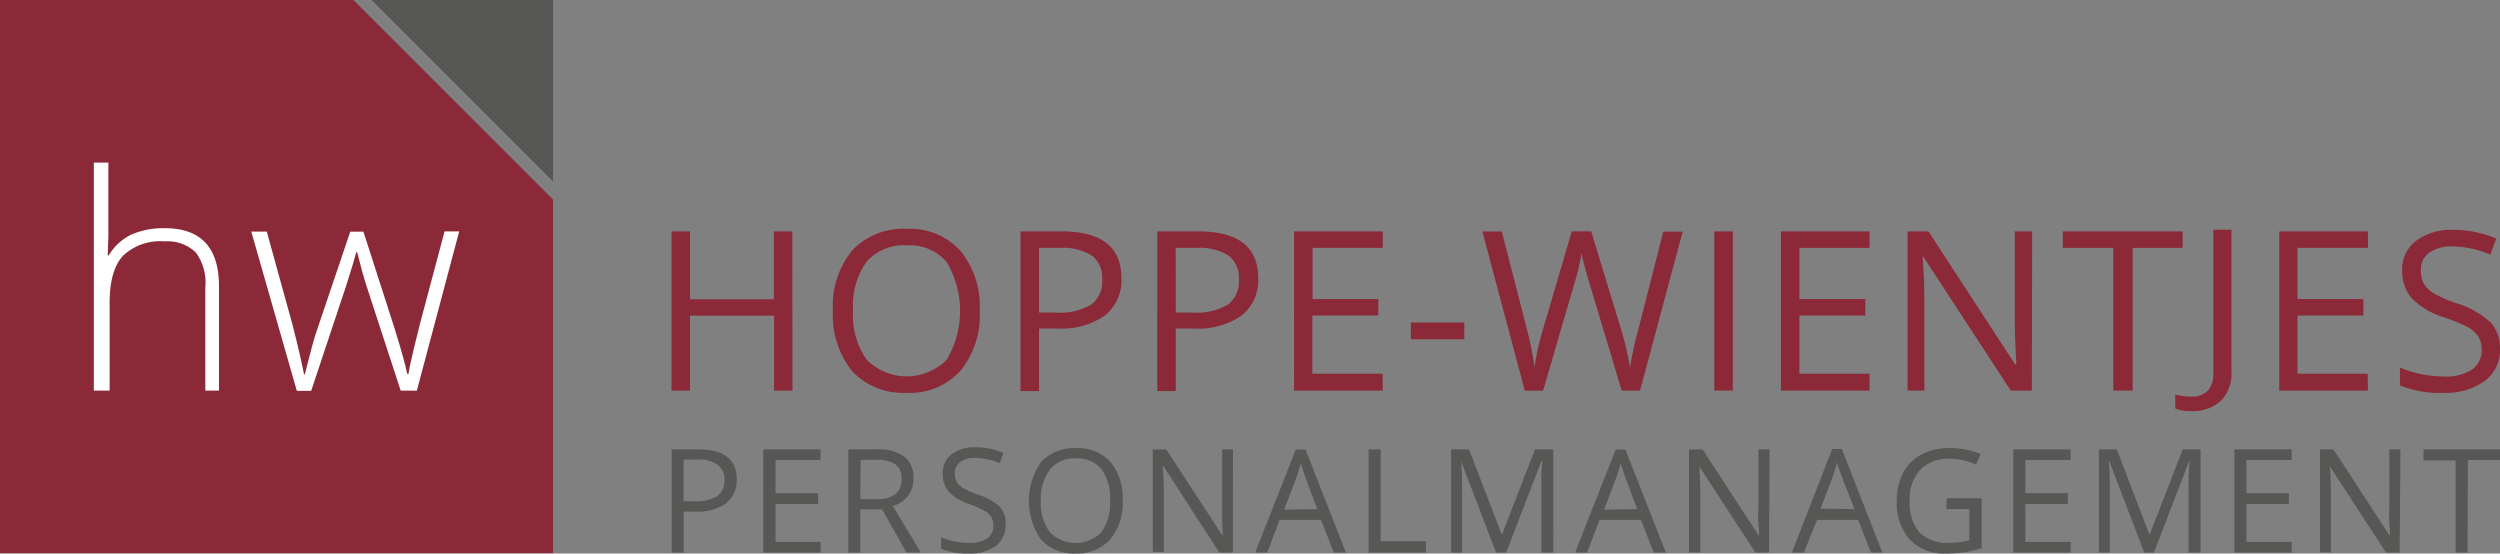 <svg xmlns="http://www.w3.org/2000/svg" width="257.89" height="57.1" viewBox="0 0 257.89 57.1"><rect x="0" y="0" width="257.89" height="57.1" fill="#808080" stroke="none"/><polygon points="0 0 0 57.05 57.05 57.05 57.05 20.59 36.45 0 0 0" fill="#8b2939"/><path d="M21.18,40.29V29.63a5.2,5.2,0,0,0-1-3.61A4.22,4.22,0,0,0,17,24.9a5.59,5.59,0,0,0-4.32,1.49q-1.37,1.5-1.37,4.83v9.07H9.68V16.77h1.5v7.48l-.07,2.1h.1a5.62,5.62,0,0,1,2.33-2.15A8.34,8.34,0,0,1,17,23.54q5.59,0,5.59,6V40.29Z" transform="translate(0 0)" fill="#fff"/><path d="M41.33,40.29l-3.59-11c-.24-.75-.53-1.84-.9-3.28h-.09l-.31,1.11-.68,2.2-3.66,11H30.62l-4.7-16.43h1.6l2.63,9.52c.61,2.36,1,4.1,1.21,5.2h.09c.59-2.35,1-3.93,1.3-4.71l3.38-10h1.36l3.22,10Q41.8,37.42,42,38.56h.14c.08-.65.49-2.4,1.21-5.26l2.51-9.43h1.51L43,40.3Z" transform="translate(0 0)" fill="#fff"/><path d="M81.75,40.29h-1.9V32.56H71.18v7.73H69.27V23.87h1.91v7h8.65v-7h1.9Z" transform="translate(0 0)" fill="#8b2939"/><path d="M101.06,32.05a9,9,0,0,1-2,6.21,7,7,0,0,1-5.54,2.26,7.15,7.15,0,0,1-5.6-2.22,9.17,9.17,0,0,1-2-6.27,9,9,0,0,1,2-6.21,7.2,7.2,0,0,1,5.61-2.21,7,7,0,0,1,5.53,2.25A9,9,0,0,1,101.06,32.05ZM88,32.05a7.9,7.9,0,0,0,1.42,5.07,5.82,5.82,0,0,0,8.23,0h0a9.88,9.88,0,0,0,0-10.1,5,5,0,0,0-4.11-1.71A5.12,5.12,0,0,0,89.39,27,7.83,7.83,0,0,0,88,32.05Z" transform="translate(0 0)" fill="#8b2939"/><path d="M115.68,28.7a4.62,4.62,0,0,1-1.7,3.84,7.81,7.81,0,0,1-4.87,1.35h-1.93v6.45h-1.91V23.87h4.26Q115.68,23.87,115.68,28.7Zm-8.5,3.54h1.72a6.35,6.35,0,0,0,3.67-.82,3,3,0,0,0,1.13-2.63,2.84,2.84,0,0,0-1.06-2.42,5.71,5.71,0,0,0-3.33-.8h-2.13Z" transform="translate(0 0)" fill="#8b2939"/><path d="M129.79,28.7a4.62,4.62,0,0,1-1.7,3.84,7.81,7.81,0,0,1-4.87,1.35h-1.93v6.45h-1.91V23.87h4.26Q129.79,23.87,129.79,28.7Zm-8.5,3.54H123a6.35,6.35,0,0,0,3.67-.82,3,3,0,0,0,1.13-2.63,2.84,2.84,0,0,0-1.06-2.42,5.71,5.71,0,0,0-3.33-.8h-2.13Z" transform="translate(0 0)" fill="#8b2939"/><path d="M142.64,40.29h-9.15V23.87h9.15v1.7H135.4v5.28h6.78v1.7h-6.8v6h7.24Z" transform="translate(0 0)" fill="#8b2939"/><path d="M145.54,35V33.27h5.51V35Z" transform="translate(0 0)" fill="#8b2939"/><path d="M169.18,40.29h-1.89l-3.31-11c-.15-.48-.33-1.1-.52-1.84a11.69,11.69,0,0,1-.31-1.33,22.48,22.48,0,0,1-.78,3.24l-3.19,10.94h-1.89l-4.37-16.42h2L157.52,34a36.13,36.13,0,0,1,.78,3.86,26.94,26.94,0,0,1,.9-4l2.94-10h2L167.23,34a29.1,29.1,0,0,1,.91,3.93A36.45,36.45,0,0,1,169,34l2.58-10.11h2Z" transform="translate(0 0)" fill="#8b2939"/><path d="M176.84,40.29V23.87h1.91V40.29Z" transform="translate(0 0)" fill="#8b2939"/><path d="M192.86,40.29h-9.15V23.87h9.15v1.7h-7.24v5.28h6.8v1.7h-6.8v6h7.24Z" transform="translate(0 0)" fill="#8b2939"/><path d="M209.6,40.29h-2.18l-9-13.78h-.09c.12,1.61.18,3.1.18,4.44v9.34h-1.73V23.87h2.15l8.95,13.73H208c0-.2-.05-.85-.1-2s-.07-1.88-.06-2.35V23.87h1.79Z" transform="translate(0 0)" fill="#8b2939"/><path d="M220,40.29H218V25.57h-5.21v-1.7h12.36v1.7H220Z" transform="translate(0 0)" fill="#8b2939"/><path d="M226.06,42.41a4.31,4.31,0,0,1-1.67-.27V40.71a7.13,7.13,0,0,0,1.67.2,2.22,2.22,0,0,0,1.68-.61,2.49,2.49,0,0,0,.58-1.75V23.7h1.87V38.34a4,4,0,0,1-1.08,3A4.28,4.28,0,0,1,226.06,42.41Z" transform="translate(0 0)" fill="#8b2939"/><path d="M244.27,40.29h-9.15V23.87h9.15v1.7H237v5.28h6.8v1.7H237v6h7.24Z" transform="translate(0 0)" fill="#8b2939"/><path d="M257.89,35.93a4,4,0,0,1-1.57,3.37,6.83,6.83,0,0,1-4.26,1.22,10.74,10.74,0,0,1-4.49-.76V37.92a12.48,12.48,0,0,0,2.2.68,13.19,13.19,0,0,0,2.35.24,4.87,4.87,0,0,0,2.88-.72,2.4,2.4,0,0,0,1-2,2.62,2.62,0,0,0-.34-1.4,3.24,3.24,0,0,0-1.14-1,18,18,0,0,0-2.45-1,7.9,7.9,0,0,1-3.27-1.94,4.27,4.27,0,0,1-1-2.93,3.6,3.6,0,0,1,1.43-3A6,6,0,0,1,253,23.71a11.23,11.23,0,0,1,4.5.9l-.6,1.66a10.34,10.34,0,0,0-3.95-.85,4,4,0,0,0-2.37.65,2.12,2.12,0,0,0-.85,1.81,2.72,2.72,0,0,0,.32,1.4,2.75,2.75,0,0,0,1.06,1,12.52,12.52,0,0,0,2.28,1,9.07,9.07,0,0,1,3.55,2A3.94,3.94,0,0,1,257.89,35.93Z" transform="translate(0 0)" fill="#8b2939"/><path d="M76,49.45a3,3,0,0,1-1.1,2.47,5.07,5.07,0,0,1-3.14.86H70.52V57H69.29V46.36H72C74.68,46.36,76,47.39,76,49.45Zm-5.49,2.26h1.11A4.25,4.25,0,0,0,74,51.18a2,2,0,0,0,.73-1.7A1.78,1.78,0,0,0,74,47.92a3.51,3.51,0,0,0-2.14-.52H70.52Z" transform="translate(0 0)" fill="#575756"/><path d="M84.64,57H78.73V46.36h5.91v1.09H80v3.42h4.39V52H80v3.9h4.67Z" transform="translate(0 0)" fill="#575756"/><path d="M88.74,52.55V57H87.51V46.36h2.9a4.52,4.52,0,0,1,2.88.75,2.65,2.65,0,0,1,.93,2.24,2.81,2.81,0,0,1-2.13,2.84L95,57H93.51L91,52.55Zm0-1.06h1.69A2.93,2.93,0,0,0,92.34,51,1.93,1.93,0,0,0,93,49.42a1.79,1.79,0,0,0-.62-1.52,3.33,3.33,0,0,0-2-.46h-1.6Z" transform="translate(0 0)" fill="#575756"/><path d="M103.73,54.13a2.62,2.62,0,0,1-1,2.18,4.44,4.44,0,0,1-2.76.79,7.16,7.16,0,0,1-2.89-.49V55.42a7.78,7.78,0,0,0,1.42.44A8.62,8.62,0,0,0,100,56a3.09,3.09,0,0,0,1.85-.47,1.52,1.52,0,0,0,.62-1.3,1.57,1.57,0,0,0-.22-.9,1.83,1.83,0,0,0-.73-.65A10,10,0,0,0,100,52a5.16,5.16,0,0,1-2.11-1.25,2.78,2.78,0,0,1-.64-1.89,2.38,2.38,0,0,1,.92-2,3.81,3.81,0,0,1,2.44-.72,6.87,6.87,0,0,1,2.9.58l-.38,1.07a6.39,6.39,0,0,0-2.55-.55,2.39,2.39,0,0,0-1.53.42,1.39,1.39,0,0,0-.55,1.17,1.88,1.88,0,0,0,.2.9,2.12,2.12,0,0,0,.69.64,8.76,8.76,0,0,0,1.47.65,5.81,5.81,0,0,1,2.29,1.27A2.48,2.48,0,0,1,103.73,54.13Z" transform="translate(0 0)" fill="#575756"/><path d="M115.81,51.64a5.77,5.77,0,0,1-1.29,4A4.54,4.54,0,0,1,111,57.1a4.58,4.58,0,0,1-3.61-1.44,7,7,0,0,1,0-8A4.58,4.58,0,0,1,111,46.23a4.49,4.49,0,0,1,3.57,1.45A5.83,5.83,0,0,1,115.81,51.64Zm-8.44,0a5.06,5.06,0,0,0,.92,3.26,3.73,3.73,0,0,0,5.32,0,5.09,5.09,0,0,0,.9-3.27,4.91,4.91,0,0,0-.9-3.24A3.15,3.15,0,0,0,111,47.29a3.22,3.22,0,0,0-2.67,1.12A5,5,0,0,0,107.37,51.64Z" transform="translate(0 0)" fill="#575756"/><path d="M127.18,57h-1.4L120,48.06h-.06c.08,1,.12,2,.12,2.87v6h-1.14V46.36h1.39l5.77,8.85h.06q0-.2-.06-1.26V46.36h1.11Z" transform="translate(0 0)" fill="#575756"/><path d="M137.59,57l-1.32-3.37H132L130.72,57h-1.24l4.19-10.63h1L138.84,57Zm-1.7-4.48-1.23-3.28c-.18-.49-.34-1-.48-1.48a12.7,12.7,0,0,1-.46,1.53l-1.25,3.28Z" transform="translate(0 0)" fill="#575756"/><path d="M141.18,57V46.36h1.24v9.47h4.67V57Z" transform="translate(0 0)" fill="#575756"/><path d="M154.33,57l-3.6-9.39h0c.06.75.1,1.63.1,2.65V57h-1.14V46.36h1.85l3.36,8.74h.06l3.38-8.74h1.89V57H159V50.13a22.79,22.79,0,0,1,.1-2.55H159L155.37,57Z" transform="translate(0 0)" fill="#575756"/><path d="M170.59,57l-1.32-3.37H165L163.72,57h-1.24l4.19-10.63h1L171.84,57Zm-1.7-4.48-1.23-3.28c-.18-.49-.34-1-.48-1.48a12.7,12.7,0,0,1-.46,1.53l-1.25,3.28Z" transform="translate(0 0)" fill="#575756"/><path d="M182.49,57h-1.41l-5.79-8.89h0c.07,1,.11,2,.11,2.87v6h-1.17V46.36h1.4l5.77,8.85h.06a12.39,12.39,0,0,0-.07-1.26,10.42,10.42,0,0,1,0-1.51V46.36h1.15Z" transform="translate(0 0)" fill="#575756"/><path d="M193,57l-1.32-3.37h-4.24L186.08,57h-1.24L189,46.32h1L194.18,57Zm-1.7-4.48L190,49.19c-.16-.41-.33-.92-.5-1.53a12.64,12.64,0,0,1-.45,1.53l-1.25,3.28Z" transform="translate(0 0)" fill="#575756"/><path d="M200.82,51.4h3.6v5.15a12.17,12.17,0,0,1-1.71.41,14.83,14.83,0,0,1-2,.14A4.92,4.92,0,0,1,197,55.66a5.72,5.72,0,0,1-1.34-4,6.13,6.13,0,0,1,.66-2.89,4.49,4.49,0,0,1,1.91-1.9,6.18,6.18,0,0,1,2.92-.65,8,8,0,0,1,3.16.62l-.48,1.09a6.69,6.69,0,0,0-2.76-.61,4,4,0,0,0-3,1.15A4.51,4.51,0,0,0,197,51.66a4.63,4.63,0,0,0,1,3.26A4.06,4.06,0,0,0,201,56a9.65,9.65,0,0,0,2.15-.26V52.51h-2.37Z" transform="translate(0 0)" fill="#575756"/><path d="M213.6,57h-5.92V46.36h5.92v1.09h-4.68v3.42h4.4V52h-4.4v3.9h4.68Z" transform="translate(0 0)" fill="#575756"/><path d="M221.19,57l-3.59-9.39h-.06c.07.75.1,1.63.1,2.65V57h-1.13V46.36h1.85l3.35,8.74h.06l3.39-8.74H227V57h-1.23V50.13a22.79,22.79,0,0,1,.1-2.55h-.05L222.19,57Z" transform="translate(0 0)" fill="#575756"/><path d="M236.4,57h-5.91V46.36h5.91v1.09h-4.67v3.42h4.38V52h-4.38v3.9h4.67Z" transform="translate(0 0)" fill="#575756"/><path d="M247.54,57h-1.41l-5.79-8.89h0c.07,1,.11,2,.11,2.87v6h-1.13V46.36h1.39l5.77,8.85h.06a12.39,12.39,0,0,0-.07-1.26,10.42,10.42,0,0,1,0-1.51V46.36h1.15Z" transform="translate(0 0)" fill="#575756"/><path d="M254.54,57h-1.23v-9.5H250V46.36h7.93v1.09h-3.35Z" transform="translate(0 0)" fill="#575756"/><polygon points="57.05 0 38.33 0 57.05 18.72 57.05 0" fill="#575756"/></svg>